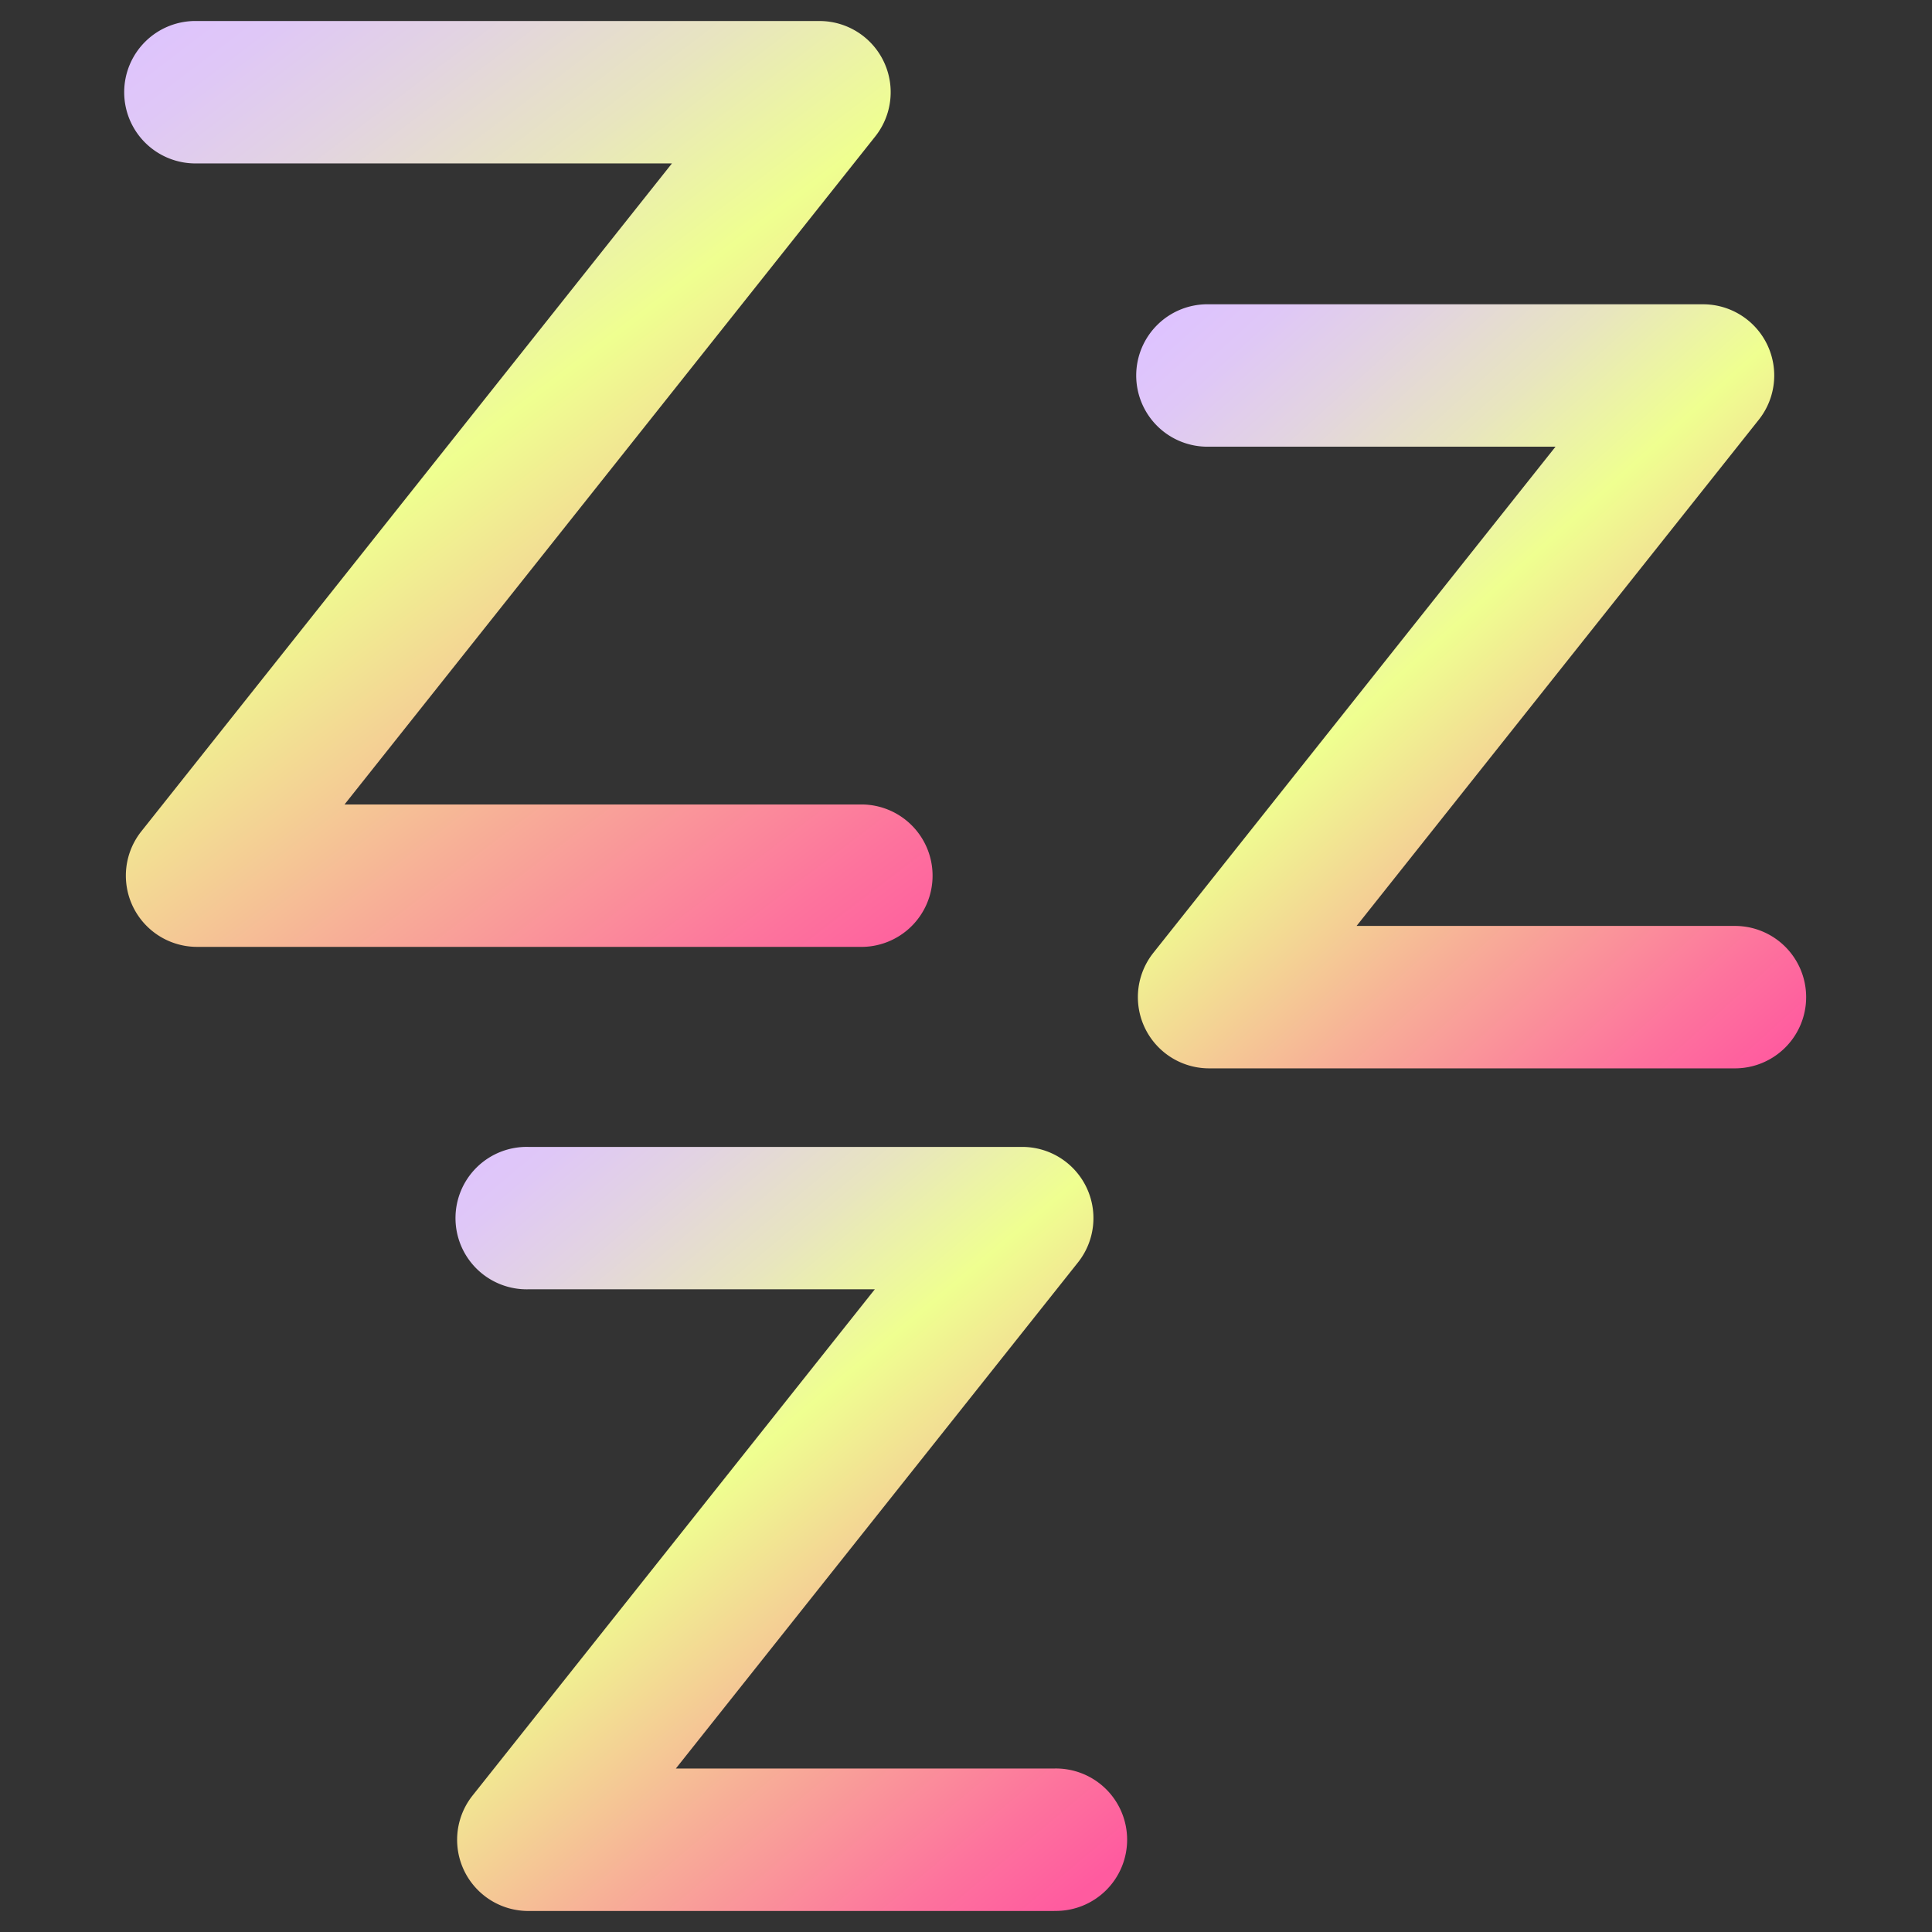 <svg id="Layer_1" data-name="Layer 1" xmlns="http://www.w3.org/2000/svg" xmlns:xlink="http://www.w3.org/1999/xlink" viewBox="0 0 500 500"><rect x="0" y="0" width="500" height="500" fill="#333333" stroke="none"/><defs><style>.cls-1{fill:url(#linear-gradient);}.cls-2{fill:url(#linear-gradient-2);}.cls-3{fill:url(#linear-gradient-3);}</style><linearGradient id="linear-gradient" x1="38.01" y1="2.27" x2="231.42" y2="256.59" gradientUnits="userSpaceOnUse"><stop offset="0" stop-color="#dec3ff"/><stop offset="0.07" stop-color="#dfc7f7"/><stop offset="0.17" stop-color="#e2d3e2"/><stop offset="0.3" stop-color="#e8e5bf"/><stop offset="0.44" stop-color="#efff90"/><stop offset="0.69" stop-color="#f7b097"/><stop offset="0.9" stop-color="#fd739d"/><stop offset="1" stop-color="#ff5b9f"/></linearGradient><linearGradient id="linear-gradient-2" x1="296.07" y1="87.99" x2="461.76" y2="271.85" xlink:href="#linear-gradient"/><linearGradient id="linear-gradient-3" x1="117.23" y1="296.34" x2="279.65" y2="489.75" xlink:href="#linear-gradient"/></defs><path class="cls-1" d="M222.49,245.05H51a18.43,18.43,0,0,1-14.43-29.89L173.9,42.29H51A18.43,18.43,0,1,1,51,5.44H212.07A18.42,18.42,0,0,1,226.5,35.33L89.16,208.2H222.49a18.43,18.43,0,1,1,0,36.85Z"/><path class="cls-2" d="M449,276.49H312.91a18.43,18.43,0,0,1-14.43-29.89l104.09-131H312.91a18.43,18.43,0,1,1,0-36.85H440.75a18.42,18.42,0,0,1,14.42,29.88l-104.09,131H449a18.43,18.43,0,1,1,0,36.86Z"/><path class="cls-3" d="M272.84,494.56H136.74a18.42,18.42,0,0,1-14.43-29.89l104.09-131H136.74a18.43,18.43,0,1,1,0-36.85H264.58A18.43,18.43,0,0,1,279,326.69l-104.09,131h97.93a18.43,18.43,0,1,1,0,36.85Z"/></svg>